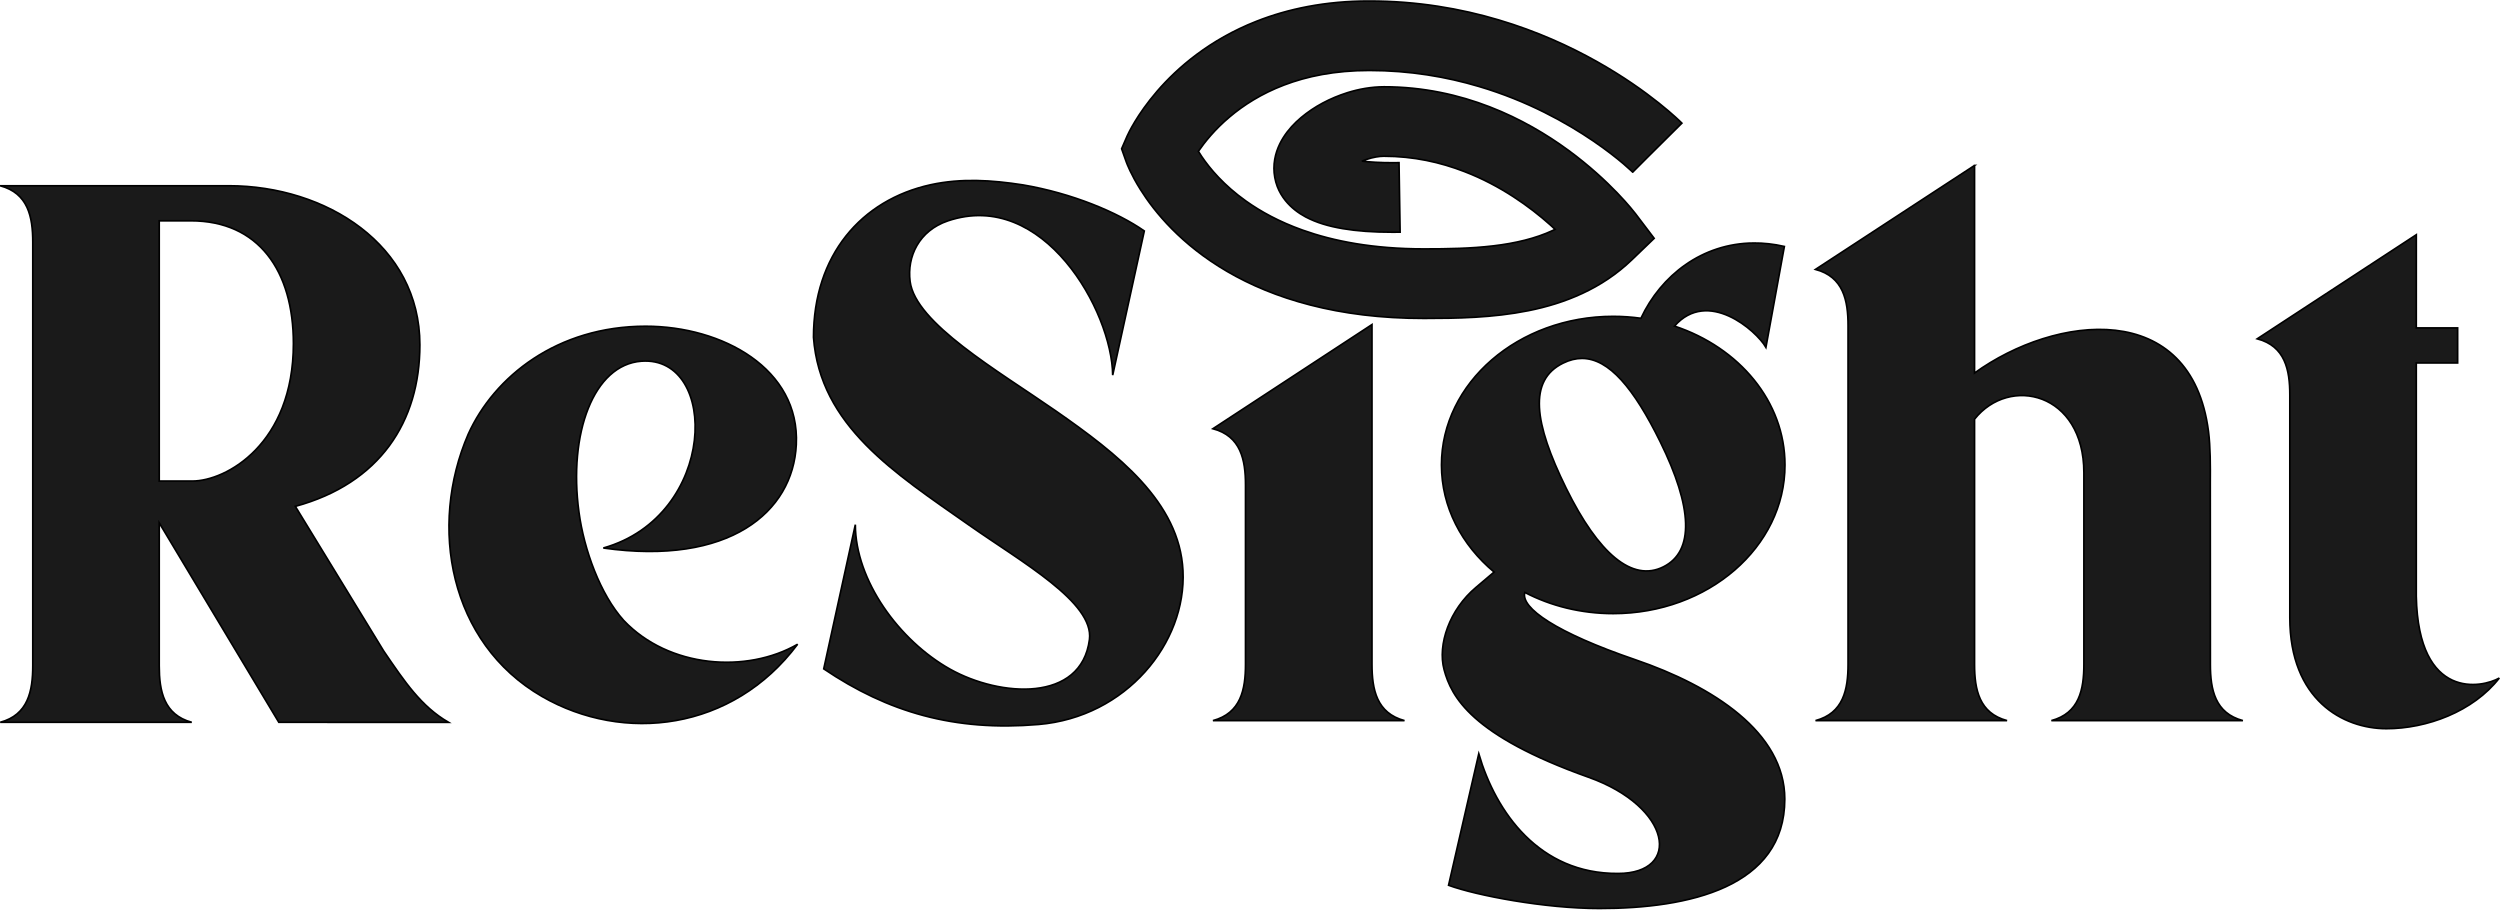 <?xml version="1.0" encoding="UTF-8" standalone="no"?>
<svg
   width="4.923in"
   height="1.791in"
   viewBox="0 0 1477.044 537.15"
   version="1.1"
   id="rslogo"
   xmlns="http://www.w3.org/2000/svg"
   xmlns:svg="http://www.w3.org/2000/svg">
  <defs
     id="defs1" />
  <path
     id="Re"
     fill="none"
     stroke="#000000"
     stroke-width="1"
     d="m 0.13,109.65 c 16.46,4.41 19.24,18.3 19.24,33.36 0,0 0,250.14 0,250.14 0,15.09 -2.78,29.08 -19.24,33.5 0,0 113.16,0 113.16,0 -16.41,-4.42 -19.22,-18.38 -19.22,-33.42 0,0 0,-84.42 0,-84.42 0,0 70.67,117.84 70.67,117.84 0,0 100.27,0.03 100.27,0.03 -16.24,-9.42 -26,-24.08 -38.28,-42.09 0,0 -52.25,-85.52 -52.25,-85.52 50.01,-13.62 73.58,-50.11 73.58,-95.42 0,-59.02 -55.36,-93.98 -112.86,-94 0,0 -135.07,0 -135.07,0 z m 93.94,20.7 c 0,0 18.66,0 18.66,0 40.03,0 60.62,29.46 60.62,72.55 0,59.36 -39.76,81.22 -59.72,81.22 0,0 -19.56,0 -19.56,0 z m 182.58,126.03 c -23.55,54.39 -11.28,123.32 43.62,155.02 48.11,27.77 112.57,20.39 150.97,-30.87 -30.03,17.34 -76.09,14.12 -102.79,-14.11 -13.77,-15.35 -23.38,-41.6 -26.39,-63.89 -6.32,-46.57 8.62,-87.22 36.93,-89.24 46,-3.3 44.89,91.33 -22.53,110.38 74.3,10.51 112.03,-21.04 114,-61.05 2.22,-44.92 -43.67,-69.97 -89,-69.97 -52.22,0 -89.42,29.73 -104.81,63.73 z"
     style="fill:#1a1a1a;fill-opacity:1" />
  <path
     id="Sight"
     fill="none"
     stroke="#000000"
     stroke-width="1"
     d="m 549.9,109.04 c -41.08,9.02 -69.27,41.59 -69.27,90.17 3.9,52.3 47.97,80.1 91.85,110.89 31.4,22.07 73.98,45.71 71.2,67.6 -4.76,37.37 -52.76,34.09 -82.26,17.61 -30.27,-16.94 -56.07,-52.64 -56.07,-85.43 0,0 -18.67,85.19 -18.67,85.19 38.02,25.67 77.24,37.05 126.89,32.86 51.85,-4.36 87.46,-48.19 85.35,-90.87 -2.04,-40.55 -38.52,-68.91 -75.24,-94.44 -34.39,-23.89 -82.83,-51.8 -85.98,-76.42 -1.91,-14.78 5.33,-30.05 22.31,-35.8 56.44,-19.08 97,53.31 97.39,91.14 0,0 18.67,-85.17 18.67,-85.17 -15.75,-10.99 -42.51,-22.27 -71.81,-27.24 -18.5,-2.84 -36.22,-4 -54.36,-0.09 z m 260.69,82.61 c 0,0 -93.96,61.53 -93.96,61.53 16.46,4.41 19.24,18.31 19.24,33.31 0,0 0,105.85 0,105.85 0,15 -2.78,28.9 -19.24,33.31 0,0 113.18,0 113.18,0 -16.44,-4.41 -19.22,-18.31 -19.22,-33.31 0,0 0,-200.69 0,-200.69 z m 225.45,-48.17 c -30.34,0.22 -54.62,19.08 -66.56,44.47 -5.33,-0.75 -10.8,-1.14 -16.36,-1.14 -56.05,0 -101.47,39.28 -101.47,87.79 0,24.85 11.92,47.28 31.09,63.27 -4.73,3.95 -9.75,8.26 -10.62,9 -15.77,13.19 -22.86,33.9 -18.92,48.67 4.25,15.88 15.95,38.86 85.29,63.55 49.36,17.56 55.18,56.87 17.47,56.87 -46.56,0.28 -72.11,-36.08 -82.28,-70.7 0,0 -17.84,77.67 -17.84,77.67 16.47,6.03 56.65,13.72 89.14,13.72 52.78,0 109.5,-12.52 109.5,-64.64 0,-39.44 -42.52,-66.7 -88.35,-82.36 -46.6,-15.94 -67.84,-30.52 -65.25,-39.75 15.27,7.95 33.13,12.52 52.24,12.52 56.05,0 101.47,-39.32 101.47,-87.82 0,-37.47 -27.11,-69.43 -65.27,-82.04 19.63,-22.39 48.21,2.47 54.02,12.53 0,0 10.9,-59.58 10.9,-59.58 -6.26,-1.44 -12.34,-2.08 -18.2,-2.03 z m -101.33,68.17 c 15.94,0.06 30.61,17.66 46.17,49.23 19.16,38.86 20.24,64.74 1.88,73.91 -18.36,9.16 -38.28,-7.58 -57.44,-46.44 -19.15,-38.84 -22.36,-63.76 -1.87,-73.89 3.84,-1.9 7.58,-2.81 11.26,-2.81 z M 1166.59,97.65 c 0,0 -93.96,61.41 -93.96,61.41 16.46,4.4 19.24,18.28 19.24,33.25 0,0 0,200.09 0,200.09 0,14.98 -2.78,28.86 -19.24,33.25 0,0 113.18,0 113.18,0 -16.44,-4.39 -19.22,-18.27 -19.22,-33.25 0,0 0,-144.84 0,-144.84 20.59,-26.02 64.61,-15.83 64.61,31.61 0,0 0,113.23 0,113.23 0,14.98 -2.78,28.86 -19.22,33.25 0,0 113.17,0 113.17,0 -16.45,-4.39 -19.23,-18.27 -19.23,-33.25 0,0 -0.05,-107.33 -0.05,-107.33 0.08,-10.01 0.09,-21.11 -1.05,-30.22 -10.09,-78.84 -90.42,-69.12 -138.23,-34.56 0,0 0,-122.64 0,-122.64 z m 261,40.94 c 0,0 -93.96,61.47 -93.96,61.47 16.46,4.39 19.24,18.28 19.24,33.26 0,0 0,131.53 0,131.53 0,48.53 31.45,65.57 57.03,65.57 23.81,0 51.2,-10.02 66.75,-29.93 -10,5.77 -47.81,13.64 -49.08,-48.25 0,0 0,-137.89 0,-137.89 0,0 24.44,0 24.44,0 0,0 0,-20.7 0,-20.7 0,0 -24.44,0 -24.44,0 z"
     style="fill:#1a1a1a;fill-opacity:1" />
  <path
     id="Eye"
     fill="none"
     stroke="#000000"
     stroke-width="1"
     d="m 926.49,88.58 c -12.61,-9.19 -28.09,-18.49 -46.35,-25.56 -18.2,-7.05 -39.24,-11.84 -62.43,-11.84 -7.62,0.03 -14.86,1.36 -21.66,3.48 -10.21,3.25 -19.49,8.13 -27.34,14.7 -3.93,3.33 -7.52,7.09 -10.53,11.86 -1.5,2.39 -2.82,5.05 -3.84,8.05 -1,3.02 -1.66,6.44 -1.66,10.08 0,3.51 0.65,7.27 1.97,10.75 1.17,3.06 2.85,5.85 4.79,8.27 3.45,4.26 7.56,7.31 11.87,9.65 6.54,3.46 13.67,5.53 22.01,6.96 8.38,1.42 17.97,2.11 29.35,2.11 1.49,0 3,-0.02 4.54,-0.03 0,0 -0.65,-41.05 -0.65,-41.05 -1.35,0.03 -2.66,0.03 -3.92,0.03 -7.21,0 -13.18,-0.37 -17.99,-0.93 0.93,-0.37 1.88,-0.74 2.79,-1.05 3.68,-1.25 7.44,-1.88 10.18,-1.86 17.56,0 33.42,3.58 47.63,9.09 21.31,8.19 38.72,20.83 50.62,31.44 1.03,0.91 1.95,1.77 2.88,2.65 -0.45,0.21 -0.85,0.48 -1.28,0.66 -10.19,4.76 -22.21,7.61 -35.25,9.13 -13.06,1.56 -27.04,1.79 -40.92,1.79 -30.03,0 -53.43,-4.58 -71.76,-11.13 -13.75,-4.92 -24.65,-10.92 -33.39,-17.14 -13.07,-9.3 -21.28,-19.1 -26.19,-26.36 -0.74,-1.07 -1.37,-2.09 -1.94,-3.04 3.71,-5.42 9.73,-12.98 18.54,-20.37 8.15,-6.87 18.62,-13.64 32.06,-18.77 13.46,-5.13 29.92,-8.62 50.38,-8.62 23.95,0 45.63,3.77 64.79,9.47 28.75,8.51 51.79,21.46 67.5,32.16 7.85,5.33 13.85,10.11 17.82,13.48 1.98,1.7 3.44,3.02 4.35,3.87 0.46,0.41 0.78,0.74 0.97,0.91 0,0 0.18,0.17 0.18,0.17 0,0 0.03,0.01 0.03,0.01 0,0 8.7,-8.73 8.7,-8.73 0,0 20.35,-20.21 20.35,-20.21 0,0 0,0 0,0 -0.97,-0.96 -18.69,-18.69 -50.42,-36.5 -15.87,-8.89 -35.25,-17.8 -57.78,-24.48 -22.52,-6.71 -48.21,-11.18 -76.48,-11.18 -26.02,-0.03 -48.23,4.68 -66.71,11.99 -27.72,10.92 -46.72,27.49 -58.67,41.34 -11.94,13.87 -17.07,25.08 -17.69,26.45 0,0 -3.26,7.51 -3.26,7.51 0,0 2.74,7.75 2.74,7.75 0.42,1.15 2.79,7.42 8.38,16.33 8.34,13.33 24.15,32.61 51.23,48.4 13.52,7.9 29.78,14.86 49.1,19.83 19.29,4.99 41.59,7.93 67.26,7.92 19.07,-0.02 40.33,-0.3 61.72,-4.58 10.67,-2.15 21.4,-5.35 31.77,-10.19 10.38,-4.8 20.37,-11.31 29.27,-19.87 0,0 13.16,-12.66 13.16,-12.66 0,0 -11.04,-14.55 -11.04,-14.55 -0.81,-1.03 -14.61,-19.12 -39.78,-37.59 z"
     style="fill:#1a1a1a;fill-opacity:1" />
</svg>
